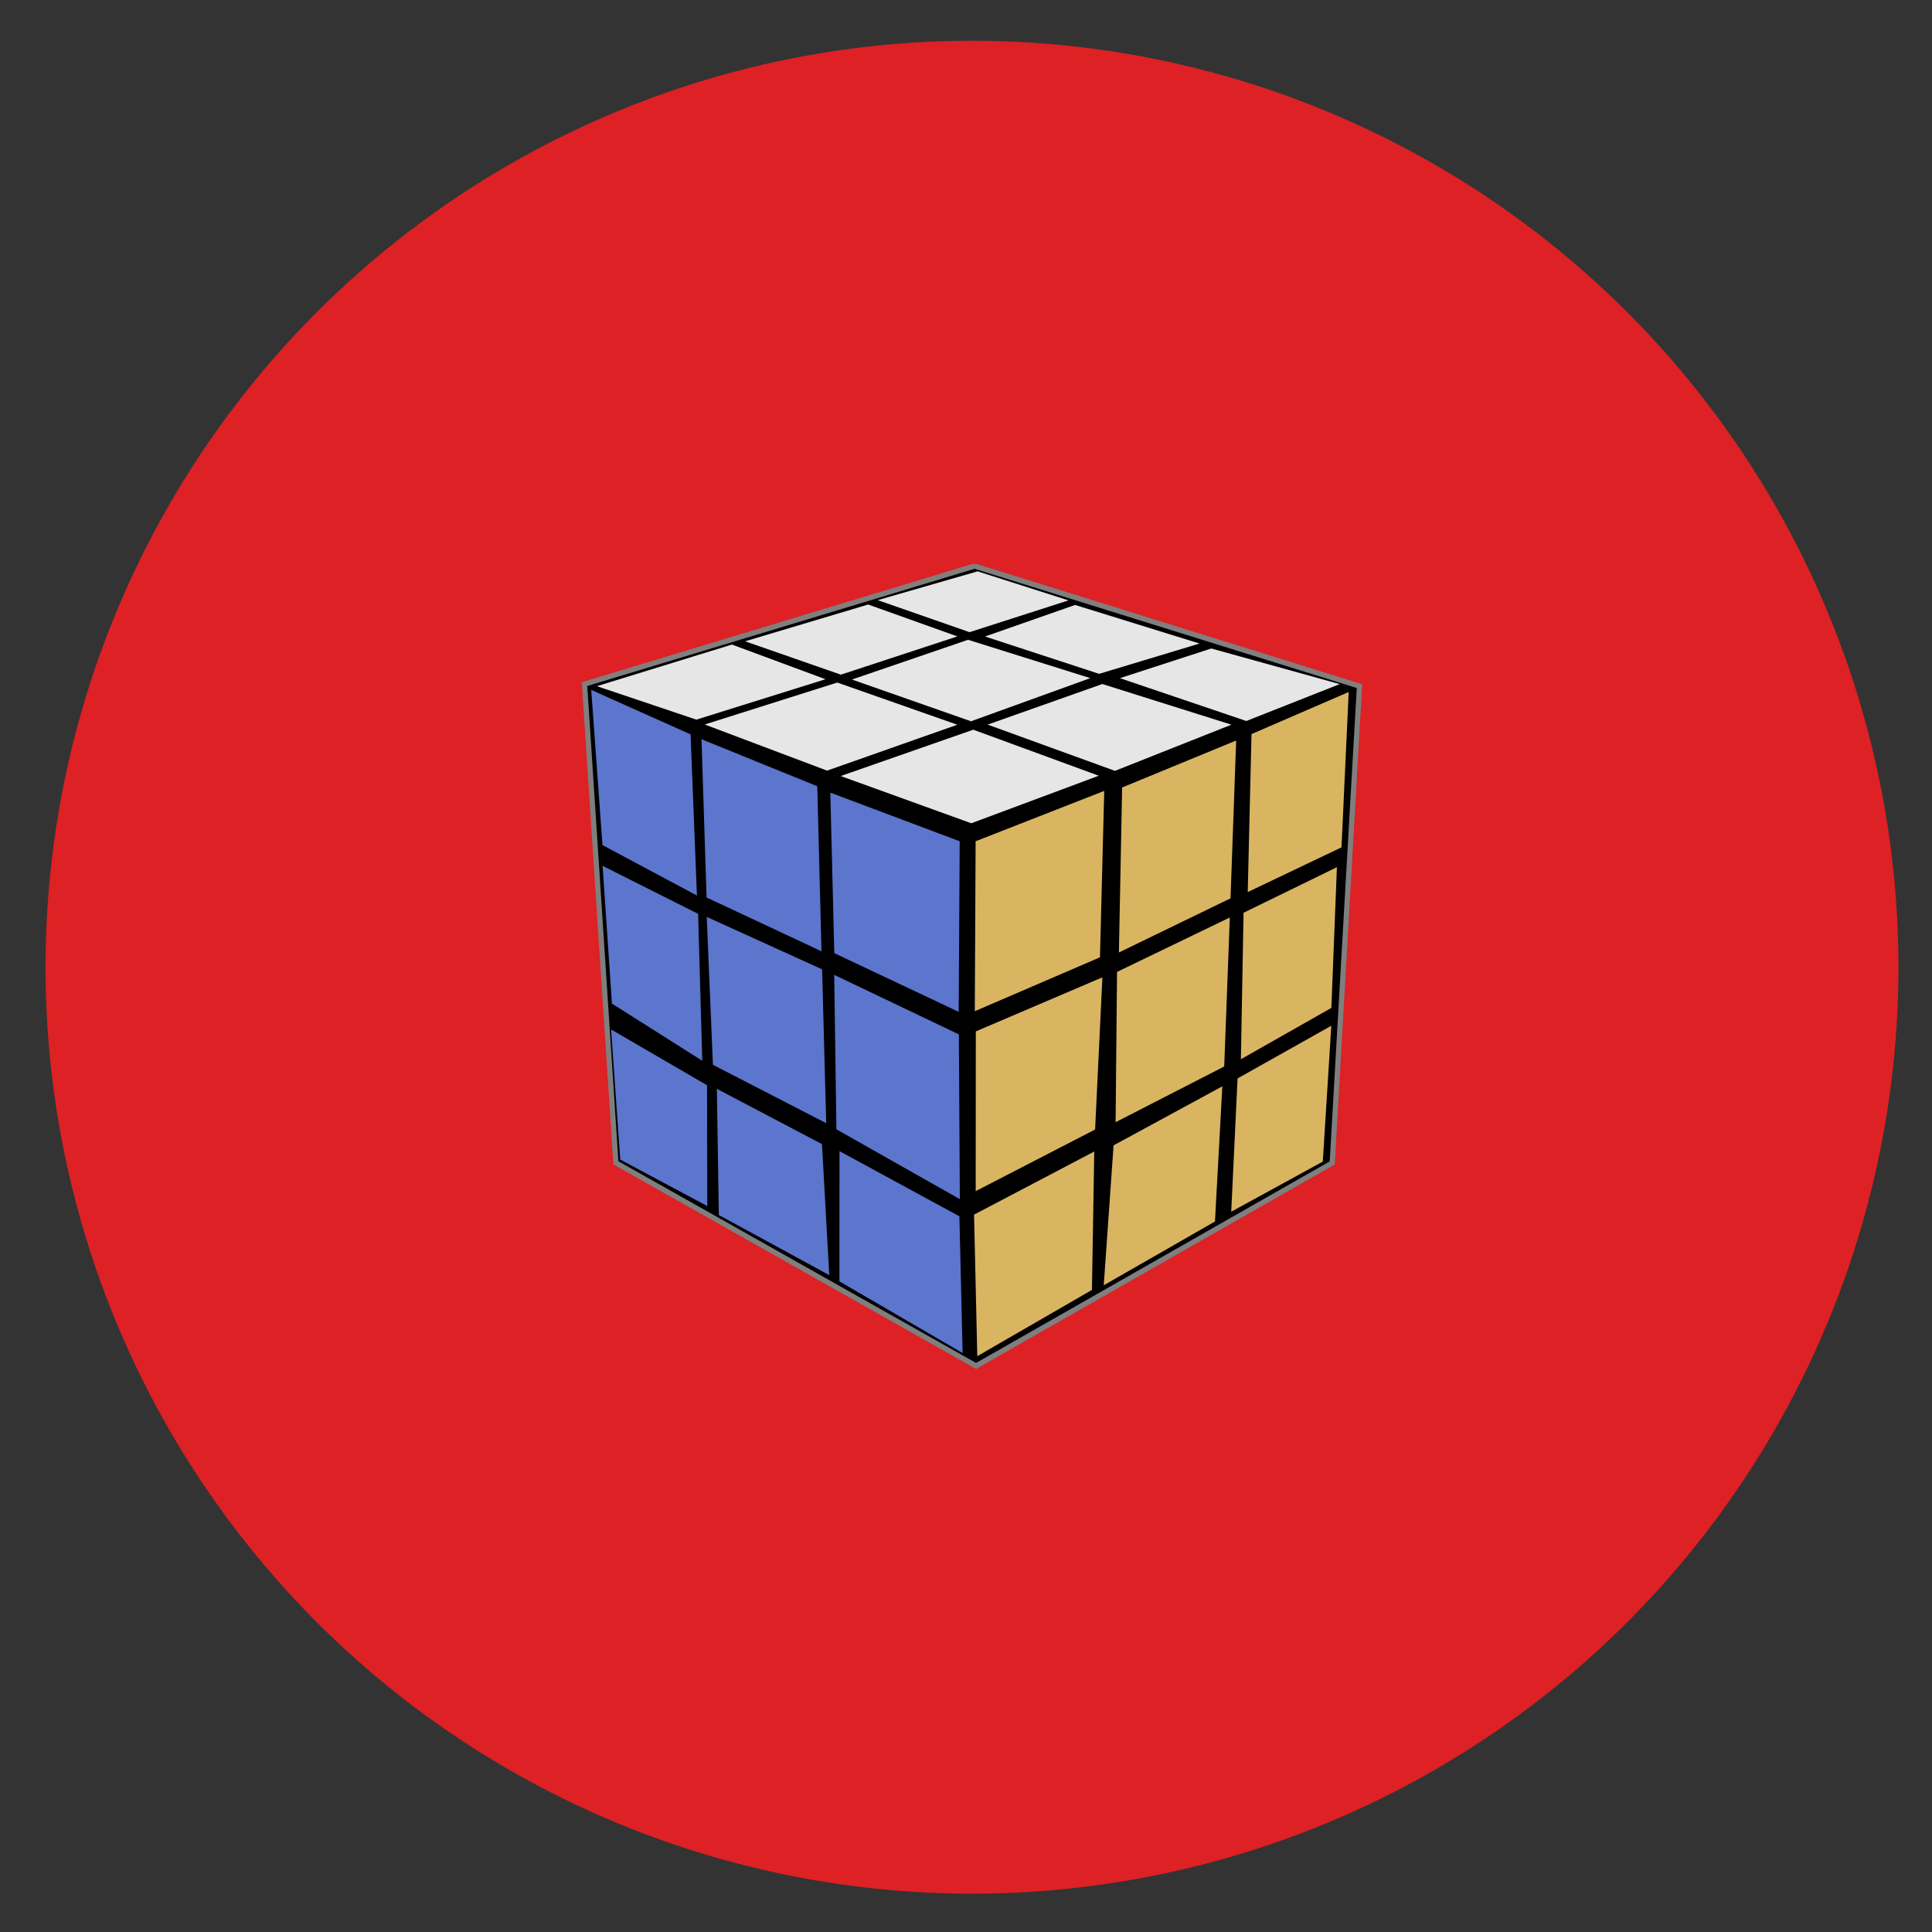 <?xml version="1.0" encoding="UTF-8" standalone="no"?><!DOCTYPE svg PUBLIC "-//W3C//DTD SVG 1.1//EN" "http://www.w3.org/Graphics/SVG/1.1/DTD/svg11.dtd"><svg width="100%" height="100%" viewBox="0 0 200 200" version="1.1" xmlns="http://www.w3.org/2000/svg" xmlns:xlink="http://www.w3.org/1999/xlink" xml:space="preserve" xmlns:serif="http://www.serif.com/" style="fill-rule:evenodd;clip-rule:evenodd;"><rect x="0" y="0" width="200" height="200" fill="#333333" stroke="none"/><g><circle cx="100.621" cy="100.125" r="95.908" style="fill:#dd2124;"/><g id="Layer-1" serif:id="Layer 1"><path id="path1345" d="M100.883,58.599l39.851,12.428l-2.822,49.363l-36.869,21.011l-37.287,-21.024l-3.247,-49.559l40.374,-12.219Z" style="stroke:#7f7f7f;stroke-width:0.54px;"/><path id="rect1354" d="M127.967,76.658l-0.583,16.336l-11.555,5.607l0.334,-17.081l11.804,-4.862Z" style="fill:#f1c96d;fill-opacity:0.9;"/><path id="rect1394" d="M114.112,70.81l13.361,4.209l-12.055,4.78l-13.177,-4.787l11.871,-4.202Z" style="fill:#fff;fill-opacity:0.9;"/><path id="rect1402" d="M72.619,76.523l11.987,4.868l0.433,17.084l-11.895,-5.567l-0.525,-16.385Z" style="fill:#6682e3;fill-opacity:0.9;"/><path id="path1385" d="M73.16,94.916l11.944,5.429l0.425,15.927l-11.728,-6.043l-0.641,-15.313Z" style="fill:#6682e3;fill-opacity:0.9;"/><path id="path1387" d="M127.31,94.977l-0.58,15.426l-11.243,5.767l0.148,-15.557l11.675,-5.636Z" style="fill:#f1c96d;fill-opacity:0.9;"/><path id="path1389" d="M126.535,112.455l-0.762,13.994l-11.513,6.601l1.017,-14.482l11.258,-6.113Z" style="fill:#f1c96d;fill-opacity:0.9;"/><path id="path2264" d="M137.816,106.185l-0.881,14.063l-9.478,5.187l0.656,-13.795l9.703,-5.455Z" style="fill:#f1c96d;fill-opacity:0.9;"/><path id="path2267" d="M138.396,89.771l-0.574,14.568l-9.365,5.312l0.276,-15.163l9.663,-4.717Z" style="fill:#f1c96d;fill-opacity:0.9;"/><path id="path2269" d="M139.616,71.634l-0.744,16.083l-9.706,4.631l0.39,-16.355l10.06,-4.359Z" style="fill:#f1c96d;fill-opacity:0.9;"/><path id="path2271" d="M125.391,67.132l13.294,3.686l-9.666,3.82l-13.086,-4.435l9.458,-3.071Z" style="fill:#fff;fill-opacity:0.9;"/><path id="path2273" d="M111.291,62.625l12.885,3.993l-10.392,3.138l-11.815,-3.867l9.322,-3.264Z" style="fill:#fff;fill-opacity:0.9;"/><path id="path2275" d="M101.201,59.146l9.41,3.005l-10.245,3.291l-9.504,-3.317l10.339,-2.979Z" style="fill:#fff;fill-opacity:0.9;"/><path id="path2277" d="M100.212,66.23l12.652,3.97l-12.345,4.466l-12.326,-4.321l12.019,-4.115Z" style="fill:#fff;fill-opacity:0.9;"/><path id="path2279" d="M89.872,62.58l9.234,3.301l-12.061,3.96l-9.913,-3.454l12.74,-3.807Z" style="fill:#fff;fill-opacity:0.9;"/><path id="path2281" d="M100.751,75.539l12.993,4.764l-13.197,4.921l-13.518,-4.889l13.722,-4.796Z" style="fill:#fff;fill-opacity:0.9;"/><path id="path2283" d="M86.674,70.657l12.425,4.367l-13.481,4.751l-12.666,-4.776l13.722,-4.342Z" style="fill:#fff;fill-opacity:0.9;"/><path id="path2285" d="M75.766,66.724l9.688,3.589l-13.366,4.183l-10.3,-3.464l13.978,-4.308Z" style="fill:#fff;fill-opacity:0.9;"/><path id="path2287" d="M61.203,71.42l10.284,4.6l0.658,16.685l-9.778,-5.221l-1.164,-16.064Z" style="fill:#6682e3;fill-opacity:0.9;"/><path id="path2289" d="M62.38,89.632l9.891,4.968l0.427,15.21l-9.351,-5.918l-0.967,-14.26Z" style="fill:#6682e3;fill-opacity:0.9;"/><path id="path2291" d="M63.259,106.569l9.935,5.776l0.024,12.505l-9.011,-4.81l-0.948,-13.471Z" style="fill:#6682e3;fill-opacity:0.9;"/><path id="path3166" d="M85.955,82.052l13.392,5.035l-0.103,17.662l-12.878,-6.083l-0.411,-16.614Z" style="fill:#6682e3;fill-opacity:0.9;"/><path id="path3168" d="M86.357,100.916l12.904,6.163l0.102,17.058l-12.778,-7.23l-0.228,-15.991Z" style="fill:#6682e3;fill-opacity:0.9;"/><path id="path3170" d="M86.903,119.164l12.413,6.747l0.334,14.157l-12.755,-7.419l0.008,-13.485Z" style="fill:#6682e3;fill-opacity:0.9;"/><path id="path3172" d="M100.912,104.68l12.957,-5.579l0.441,-17.228l-13.314,5.214l-0.084,17.593Z" style="fill:#f1c96d;fill-opacity:0.9;"/><path id="path3174" d="M101.004,123.306l12.361,-6.38l0.754,-15.754l-13.104,5.6l-0.011,16.534Z" style="fill:#f1c96d;fill-opacity:0.9;"/><path id="path3176" d="M101.168,140.389l11.869,-6.855l0.241,-14.331l-12.444,6.535l0.334,14.651Z" style="fill:#f1c96d;fill-opacity:0.9;"/><path id="path3178" d="M74.21,112.714l10.882,5.726l0.755,13.564l-11.434,-6.226l-0.203,-13.064Z" style="fill:#6682e3;fill-opacity:0.9;"/></g></g></svg>